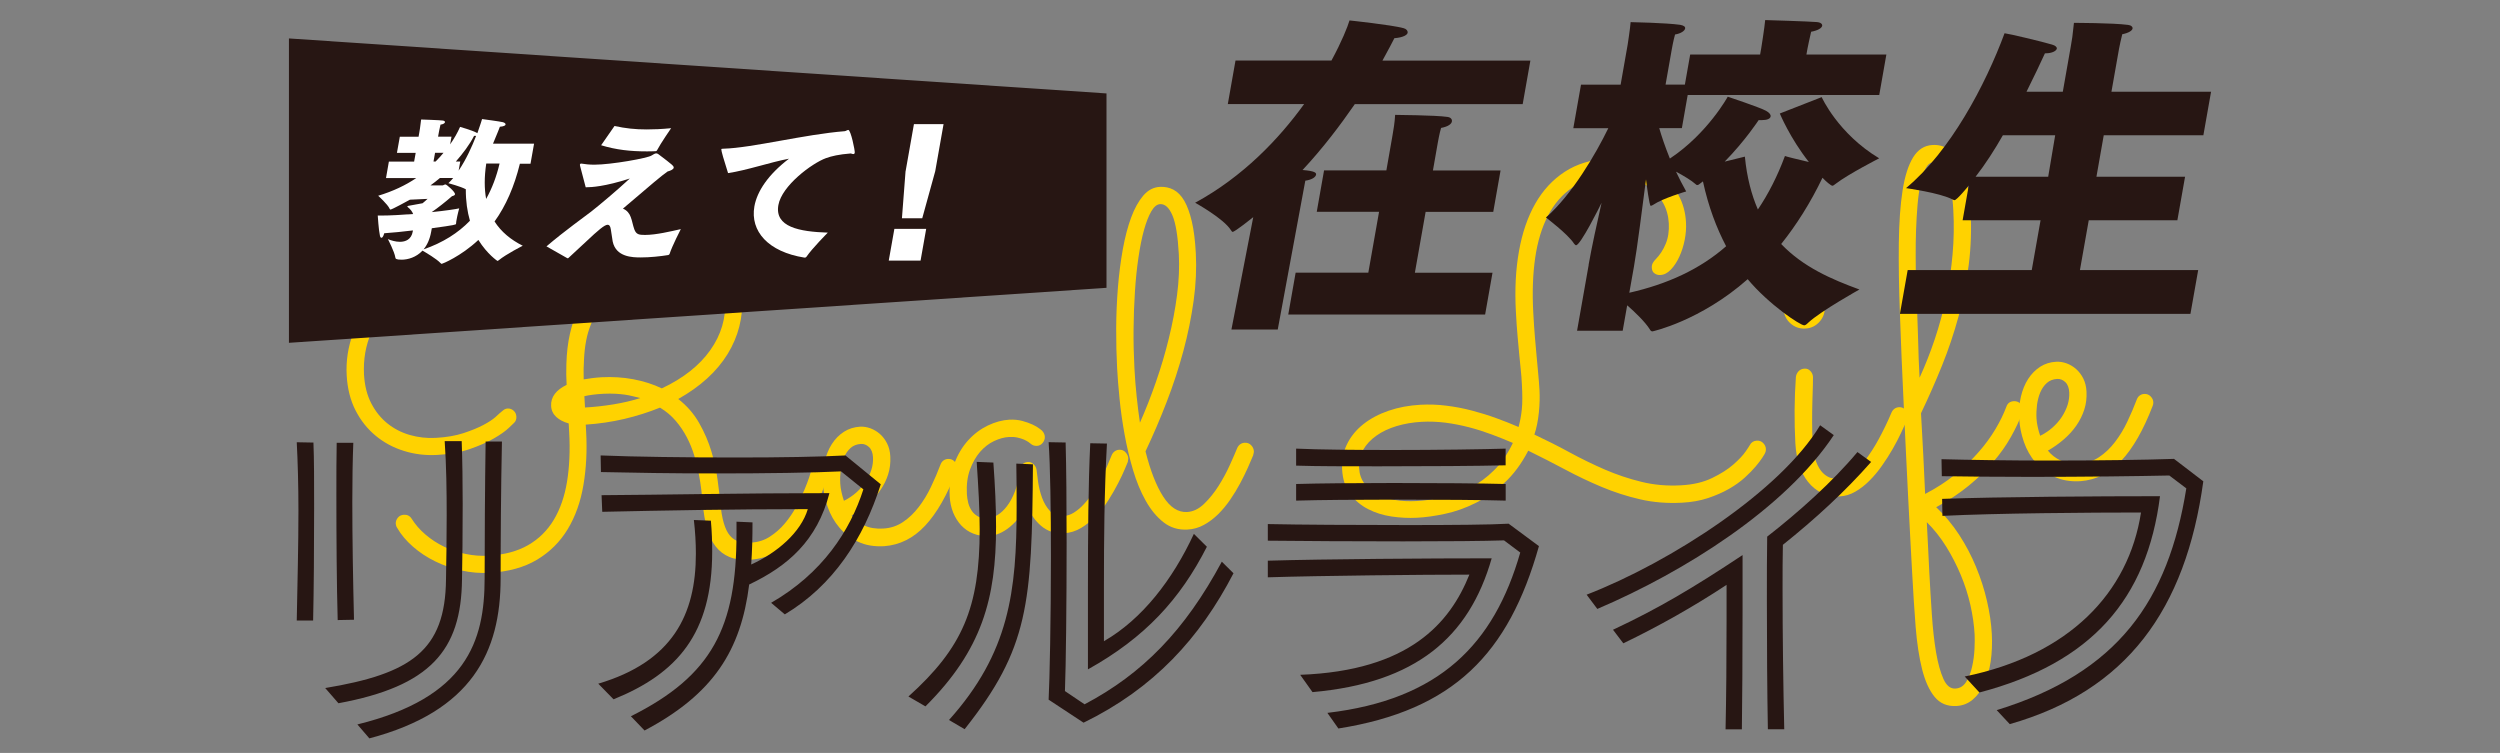<?xml version="1.0" encoding="UTF-8"?><svg id="_レイヤー_1" xmlns="http://www.w3.org/2000/svg" width="400" height="120.47" viewBox="0 0 400 120.47"><rect x="0" y="0" width="400" height="120.47" fill="#808080" stroke="none"/><defs><style>.cls-1{fill:#271613;}.cls-2{fill:#ffd200;}.cls-3{fill:#fff;}</style></defs><path class="cls-2" d="M97.91,43.29c.36-.02.69.09.98.33.29.24.45.57.47.99.03.54-.18.96-.62,1.26-.07.05-.38.3-.92.75-.55.45-1.13,1.16-1.76,2.13s-1.21,2.24-1.76,3.81c-.55,1.57-.84,3.49-.89,5.77-.03.4-.04.79-.03,1.19,0,.39.01.79.01,1.18.43-.07.88-.14,1.35-.2.47-.06.97-.11,1.51-.14,1.74-.09,3.44.01,5.08.32,1.64.31,3.16.79,4.56,1.46,3.44-1.62,6.02-3.66,7.76-6.12,1.74-2.46,2.53-5.14,2.37-8.05-.12-2.17-.75-4.06-1.91-5.69-1.16-1.63-2.73-2.97-4.72-4.02-1.99-1.05-4.34-1.81-7.05-2.28-2.71-.47-5.66-.62-8.86-.44-2.79.15-5.62.52-8.49,1.11s-5.63,1.39-8.29,2.39-5.13,2.22-7.44,3.62c-2.31,1.41-4.3,2.99-5.97,4.75-1.68,1.76-2.97,3.68-3.88,5.78-.91,2.1-1.29,4.34-1.17,6.72.1,1.77.48,3.31,1.16,4.62.68,1.31,1.54,2.38,2.6,3.23,1.05.84,2.25,1.46,3.58,1.84,1.33.38,2.71.54,4.14.46,1.7-.09,3.18-.35,4.44-.76,1.27-.42,2.32-.85,3.17-1.3.85-.45,1.49-.87,1.92-1.25.43-.38.67-.6.71-.65.16-.13.35-.28.56-.46.21-.17.44-.26.68-.28.36-.02.69.09.97.34s.43.56.45.96-.09.72-.35.98c-.05.05-.34.33-.88.84-.54.51-1.33,1.07-2.37,1.67-1.04.6-2.31,1.16-3.83,1.69-1.51.53-3.27.84-5.25.95-1.84.1-3.61-.11-5.3-.64-1.69-.52-3.2-1.33-4.52-2.42-1.32-1.09-2.4-2.44-3.23-4.06-.83-1.62-1.3-3.49-1.42-5.6-.13-2.34.22-4.61,1.05-6.81.83-2.2,2.05-4.29,3.67-6.25,1.62-1.96,3.59-3.76,5.9-5.41,2.32-1.64,4.89-3.08,7.73-4.32,2.84-1.24,5.9-2.24,9.18-3.02,3.29-.77,6.7-1.25,10.24-1.44,3.61-.2,6.94-.01,10,.55,3.06.56,5.71,1.47,7.96,2.71,2.25,1.25,4.04,2.83,5.36,4.74,1.32,1.92,2.05,4.13,2.18,6.63.18,3.32-.6,6.38-2.32,9.19-1.73,2.81-4.37,5.21-7.9,7.2,1.39,1.08,2.52,2.38,3.36,3.87.85,1.5,1.5,3.02,1.96,4.57.46,1.55.79,3.04.97,4.46.19,1.42.33,2.61.43,3.57.12,1.4.31,2.53.57,3.39.25.86.58,1.53.98,2,.4.47.88.79,1.44.94.56.16,1.22.21,2,.17,1.09-.06,2.08-.38,2.97-.96.89-.58,1.69-1.28,2.38-2.11.7-.83,1.3-1.72,1.82-2.67.52-.95.95-1.84,1.29-2.66.34-.82.6-1.5.78-2.04.18-.54.26-.82.26-.85.21-.63.62-.96,1.22-.99.41-.02.75.1,1.02.37.27.27.41.59.43.96,0,.12,0,.28-.05.48-.02.1-.14.48-.36,1.15-.22.67-.54,1.47-.98,2.42s-.99,1.97-1.66,3.07c-.67,1.1-1.46,2.12-2.37,3.07-.91.95-1.95,1.75-3.11,2.41-1.17.66-2.48,1.02-3.93,1.1-1.28.07-2.37-.08-3.25-.45-.88-.37-1.62-.94-2.21-1.71s-1.04-1.72-1.36-2.85c-.32-1.13-.54-2.43-.67-3.9-.06-.61-.13-1.34-.23-2.19-.1-.85-.24-1.74-.42-2.68-.18-.94-.43-1.91-.72-2.9-.3-.99-.69-1.96-1.18-2.9-.49-.94-1.08-1.82-1.78-2.64s-1.54-1.53-2.52-2.12c-1.83.74-3.74,1.34-5.71,1.81-1.98.46-4.04.77-6.17.91l.06,1.11c.17,3.03.02,5.88-.43,8.55-.45,2.68-1.29,5.03-2.51,7.06-1.23,2.03-2.86,3.66-4.91,4.89-2.05,1.23-4.58,1.93-7.61,2.1-1.5.08-3-.04-4.48-.37-1.49-.33-2.89-.81-4.2-1.46-1.31-.64-2.5-1.42-3.55-2.34-1.06-.92-1.91-1.92-2.55-3.03-.13-.19-.2-.41-.22-.65-.02-.34.09-.66.33-.96.24-.3.56-.46.98-.48.53-.03.95.18,1.24.64.58.93,1.32,1.78,2.22,2.54.89.76,1.88,1.41,2.96,1.93,1.09.52,2.24.91,3.45,1.16,1.22.26,2.44.35,3.68.28,2.49-.14,4.6-.7,6.32-1.69,1.72-.99,3.09-2.35,4.12-4.07,1.02-1.72,1.73-3.76,2.11-6.11.38-2.35.5-4.97.34-7.85l-.08-1.44c-.81-.23-1.48-.57-1.99-1.04-.51-.47-.79-1.06-.82-1.77-.04-.71.16-1.35.59-1.92.43-.57,1.06-1.04,1.89-1.44-.03-.57-.05-1.13-.06-1.68,0-.56,0-1.1.02-1.65.05-1.78.24-3.38.56-4.8s.73-2.68,1.22-3.77c.49-1.09,1-2.02,1.54-2.79.54-.77,1.05-1.41,1.54-1.92.48-.51.89-.88,1.21-1.12s.51-.37.56-.4c.16-.11.37-.17.61-.18ZM102.45,63.69c-.42-.1-.83-.2-1.22-.3-.39-.1-.82-.18-1.27-.25-.45-.06-.95-.11-1.5-.14-.55-.03-1.17-.03-1.88,0-1.26.07-2.29.2-3.08.39v.04s.1,1.77.1,1.77c1.48-.08,2.99-.25,4.55-.5,1.55-.26,2.99-.59,4.3-1.01Z"/><path class="cls-2" d="M136.24,82.47c.55.69,1.23,1.22,2.06,1.61.82.39,1.82.55,2.98.49,1.19-.06,2.25-.41,3.19-1.04.94-.63,1.78-1.43,2.53-2.41.75-.98,1.41-2.06,1.97-3.25.57-1.19,1.07-2.38,1.52-3.56.11-.28.26-.49.48-.64.21-.15.45-.23.72-.24.41-.02.75.11,1.02.39.27.28.41.59.43.94,0,.12,0,.23-.02.32-.02.09-.05.18-.09.28-1.47,3.83-3.14,6.75-5.01,8.75-1.87,2-4.05,3.09-6.55,3.28-1.6.09-3-.15-4.19-.72-1.2-.56-2.2-1.32-3-2.28-.81-.96-1.42-2.05-1.86-3.29-.43-1.24-.68-2.48-.75-3.73-.07-1.25.02-2.42.27-3.49.25-1.07.63-2.02,1.16-2.84.53-.82,1.17-1.47,1.94-1.96.76-.49,1.62-.75,2.56-.81.56-.03,1.11.06,1.67.26.56.21,1.07.51,1.53.92.46.41.84.91,1.14,1.51s.47,1.29.51,2.08c.05,1.01-.06,1.96-.35,2.87s-.71,1.75-1.27,2.55c-.55.79-1.22,1.53-2.01,2.22s-1.64,1.29-2.56,1.8ZM135.02,80.13c.73-.36,1.39-.8,1.99-1.33.59-.53,1.09-1.1,1.49-1.71.4-.62.71-1.25.92-1.92.21-.66.29-1.33.26-1.99-.04-.74-.25-1.29-.64-1.65s-.82-.53-1.3-.5c-.65.04-1.2.25-1.64.64-.44.39-.79.89-1.05,1.5-.26.61-.43,1.28-.53,2.01-.09.73-.12,1.46-.08,2.17.02.44.09.91.2,1.39.11.49.24.95.39,1.39Z"/><path class="cls-2" d="M180.49,73.81c-.09.2-.26.62-.53,1.27s-.62,1.38-1.05,2.22c-.43.84-.93,1.72-1.51,2.64-.58.92-1.24,1.77-1.98,2.55-.74.78-1.54,1.43-2.41,1.96-.87.53-1.8.82-2.8.87-1.41.08-2.61-.32-3.62-1.17-1.01-.86-1.76-1.96-2.28-3.32-.75,1.45-1.67,2.61-2.76,3.5-1.09.89-2.21,1.36-3.35,1.42-.9.05-1.72-.07-2.46-.37-.75-.29-1.39-.73-1.93-1.3-.54-.58-.97-1.26-1.3-2.06-.32-.8-.51-1.67-.56-2.63-.1-1.92.12-3.63.69-5.12s1.31-2.77,2.25-3.8c.94-1.04,2-1.83,3.17-2.39s2.32-.87,3.43-.93c.75-.04,1.45.03,2.09.2.64.18,1.19.37,1.65.59.46.22.82.43,1.07.63.25.2.39.31.42.33.28.3.44.63.45.97.02.37-.1.7-.35,1-.25.3-.56.46-.92.47-.39.02-.72-.1-1-.35-.05-.05-.17-.13-.34-.26-.18-.12-.42-.26-.71-.39-.3-.13-.65-.24-1.06-.33-.41-.09-.86-.12-1.37-.09-.75.04-1.54.26-2.37.65-.83.39-1.58.97-2.24,1.73-.66.76-1.2,1.71-1.61,2.83-.41,1.12-.58,2.43-.5,3.93.03.47.1.94.22,1.41.12.47.32.9.58,1.28.26.38.61.68,1.03.91.43.22.94.32,1.55.29.44-.02.93-.2,1.48-.52.55-.33,1.07-.81,1.56-1.45.49-.64.92-1.44,1.29-2.4.37-.96.61-2.08.71-3.37.03-.35.17-.64.43-.89.25-.25.56-.38.92-.4.34-.02.64.1.91.36.27.26.42.56.47.9.05.47.13,1.12.25,1.96.12.84.33,1.68.63,2.5.3.82.72,1.53,1.26,2.12.54.59,1.26.86,2.16.81.58-.03,1.15-.22,1.7-.57.55-.35,1.09-.8,1.6-1.36.52-.56,1-1.19,1.46-1.89.46-.7.88-1.41,1.25-2.12.37-.71.7-1.39.98-2.05.28-.66.52-1.22.71-1.7.11-.28.27-.5.49-.66.22-.16.47-.25.73-.26.41-.02.75.11,1.02.41s.42.61.43.96c0,.17-.02.35-.08.52Z"/><path class="cls-2" d="M200.53,72.8c-.24.58-.53,1.27-.89,2.07-.36.8-.77,1.63-1.23,2.49-.46.87-.99,1.73-1.57,2.58-.59.86-1.23,1.63-1.93,2.33-.71.69-1.46,1.26-2.28,1.71-.81.45-1.69.7-2.64.75-1.45.08-2.73-.31-3.82-1.16s-2.04-2-2.85-3.44c-.81-1.44-1.49-3.08-2.04-4.94-.55-1.86-1-3.76-1.35-5.7-.35-1.94-.62-3.83-.8-5.67s-.32-3.47-.39-4.9c-.11-2.07-.16-4.21-.15-6.43.01-2.22.11-4.4.28-6.53.17-2.13.44-4.16.78-6.08.35-1.92.79-3.61,1.33-5.07.54-1.46,1.19-2.63,1.94-3.51.75-.88,1.64-1.35,2.66-1.4.8-.04,1.53.11,2.19.46.66.35,1.23.94,1.72,1.77.48.84.88,1.94,1.2,3.3.32,1.37.53,3.04.64,5.04.13,2.46.02,5.01-.35,7.66-.37,2.65-.91,5.32-1.64,8.03-.73,2.7-1.61,5.41-2.66,8.12-1.04,2.71-2.18,5.35-3.4,7.94.78,3.09,1.72,5.5,2.83,7.23,1.11,1.73,2.39,2.55,3.82,2.47.97-.05,1.88-.49,2.73-1.31.85-.82,1.63-1.79,2.32-2.88.69-1.1,1.29-2.21,1.8-3.34.51-1.12.9-2.03,1.18-2.71.11-.25.27-.45.48-.6.21-.15.45-.23.72-.24.41-.02.75.11,1.02.39s.42.61.44.98c0,.15-.03.35-.11.6ZM181.51,58.95c.09,1.58.2,3.09.36,4.53.15,1.45.32,2.83.52,4.15.91-2.05,1.76-4.22,2.56-6.52.8-2.3,1.49-4.62,2.06-6.96.58-2.34,1.02-4.66,1.32-6.96.3-2.3.39-4.48.28-6.55-.16-2.9-.5-4.97-1.03-6.2-.53-1.23-1.18-1.82-1.96-1.78-.51.03-.98.41-1.41,1.15-.43.74-.82,1.73-1.17,2.99-.35,1.25-.64,2.72-.89,4.42-.25,1.69-.44,3.5-.56,5.43-.13,1.93-.2,3.95-.22,6.04-.02,2.1.03,4.18.14,6.25Z"/><path class="cls-2" d="M282.38,72.57c-.02.05-.16.27-.4.65-.25.38-.6.85-1.07,1.41-.47.56-1.05,1.15-1.76,1.8-.71.64-1.55,1.24-2.53,1.8-.98.56-2.09,1.04-3.33,1.46-1.24.41-2.62.66-4.15.74-2.37.13-4.62-.05-6.73-.54-2.12-.49-4.16-1.15-6.14-1.98s-3.93-1.76-5.86-2.79c-1.93-1.03-3.89-2.03-5.89-3.01-1.08,2.08-2.35,3.8-3.82,5.15s-3.01,2.43-4.63,3.23c-1.62.8-3.24,1.38-4.86,1.72-1.62.35-3.12.56-4.5.63-1.33.07-2.69,0-4.07-.2-1.38-.21-2.64-.61-3.78-1.2s-2.09-1.4-2.85-2.42c-.76-1.02-1.18-2.32-1.27-3.89-.08-1.47.18-2.83.78-4.06s1.47-2.29,2.6-3.19c1.13-.9,2.48-1.62,4.05-2.16,1.57-.54,3.28-.86,5.12-.96,1.38-.07,2.76-.03,4.14.15,1.38.17,2.74.43,4.07.78s2.63.75,3.89,1.21c1.26.46,2.46.93,3.58,1.42.12-.45.22-.9.31-1.35.08-.45.16-.94.21-1.47.06-.53.08-1.13.08-1.78,0-.65-.02-1.41-.07-2.27-.04-.81-.1-1.59-.18-2.32s-.16-1.54-.24-2.41c-.08-.87-.17-1.85-.27-2.95-.1-1.09-.19-2.4-.27-3.93-.19-3.52-.03-6.74.5-9.67.52-2.93,1.39-5.46,2.61-7.6s2.79-3.83,4.72-5.09c1.92-1.25,4.21-1.95,6.85-2.09,1.6-.09,3.13.09,4.6.53,1.47.44,2.78,1.11,3.94,2.01,1.15.9,2.09,2,2.8,3.29.71,1.29,1.12,2.75,1.2,4.38.05.89-.02,1.81-.21,2.79-.19.97-.48,1.87-.86,2.69-.38.82-.83,1.51-1.35,2.05-.52.55-1.08.84-1.68.87-.34.02-.65-.06-.92-.25-.28-.18-.43-.48-.45-.9-.02-.3.04-.55.16-.77.12-.22.27-.41.46-.6.67-.68,1.2-1.5,1.6-2.46.4-.96.56-2.05.5-3.28-.07-1.23-.38-2.33-.93-3.3-.55-.97-1.26-1.78-2.14-2.44-.88-.66-1.87-1.14-3-1.46-1.12-.32-2.29-.45-3.5-.38-2.28.12-4.22.74-5.84,1.83-1.62,1.1-2.92,2.6-3.91,4.49-.99,1.89-1.68,4.15-2.06,6.77-.38,2.62-.48,5.52-.31,8.7.08,1.52.17,2.86.27,4.02.1,1.15.19,2.21.28,3.17.09.96.17,1.86.25,2.71.08.85.15,1.71.2,2.6.03.52.03,1.08.02,1.68-.02.61-.05,1.22-.12,1.86-.06.63-.16,1.25-.28,1.87-.12.61-.27,1.17-.44,1.67,1.89.89,3.77,1.83,5.62,2.84,1.85,1.01,3.73,1.92,5.63,2.75,1.9.82,3.86,1.48,5.87,1.97,2.01.5,4.11.68,6.32.56,1.94-.1,3.6-.49,4.98-1.16,1.39-.67,2.53-1.39,3.42-2.17s1.55-1.48,1.98-2.11c.43-.63.64-.95.64-.98.24-.46.62-.7,1.13-.73.41-.02.75.11,1.02.39.27.28.42.59.43.94.01.27-.04.52-.18.75ZM242.06,70.87c-1.07-.46-2.19-.91-3.37-1.35-1.18-.44-2.38-.83-3.62-1.15s-2.49-.57-3.78-.74c-1.28-.16-2.56-.21-3.82-.14-1.43.08-2.77.31-4.01.68-1.24.38-2.32.88-3.23,1.53-.91.64-1.62,1.4-2.12,2.26-.5.87-.72,1.83-.66,2.89.05.98.34,1.83.87,2.53.52.7,1.2,1.27,2.04,1.7.84.44,1.8.74,2.87.92,1.08.18,2.2.23,3.36.17,1.4-.08,2.85-.27,4.34-.59,1.49-.31,2.92-.83,4.29-1.53,1.37-.7,2.64-1.63,3.82-2.8,1.18-1.16,2.18-2.62,3.01-4.36Z"/><path class="cls-2" d="M291.97,49.03c.05.94-.23,1.75-.83,2.43-.61.69-1.37,1.06-2.29,1.11s-1.72-.23-2.4-.85c-.68-.62-1.04-1.39-1.09-2.33-.03-.47.04-.91.18-1.33.15-.41.36-.78.65-1.11s.62-.58,1.01-.78c.39-.19.82-.3,1.28-.33.46-.03.89.04,1.3.19.41.15.77.37,1.09.66.32.29.58.63.77,1.03.19.4.3.83.33,1.3ZM287.26,70.97c-.19-3.54-.17-7.08.08-10.62.03-.35.17-.66.41-.93.24-.27.57-.42.98-.44.36-.02.67.1.93.38.26.27.4.59.42.96,0,.15,0,.59-.02,1.33-.02.74-.05,1.63-.08,2.65-.03,1.03-.04,2.11-.04,3.26,0,1.15.03,2.2.08,3.16.07,1.3.26,2.35.55,3.13.3.79.66,1.39,1.08,1.81.42.42.86.69,1.32.82.46.12.89.17,1.3.15.68-.04,1.37-.32,2.07-.85.7-.53,1.41-1.26,2.12-2.19.71-.93,1.43-2.03,2.13-3.32s1.4-2.71,2.06-4.28c.11-.25.27-.45.48-.6.21-.15.45-.23.72-.24.39-.02.72.11.99.39.27.28.42.59.43.94.01.25-.02.46-.11.64-.26.58-.59,1.29-.98,2.12s-.84,1.7-1.35,2.59c-.51.89-1.08,1.78-1.7,2.66-.62.89-1.29,1.69-2,2.4-.71.72-1.47,1.31-2.27,1.77-.8.46-1.63.72-2.47.76-1.09.06-2.06-.12-2.91-.54-.85-.42-1.58-1.01-2.19-1.77-.61-.76-1.09-1.66-1.42-2.72-.34-1.05-.54-2.2-.61-3.43ZM289.94,49.14c-.02-.34-.16-.64-.43-.88s-.57-.36-.91-.34c-.34.02-.62.16-.85.43-.23.27-.33.58-.31.92.02.34.16.63.41.87.26.23.55.34.89.32s.63-.16.87-.42.35-.56.33-.91Z"/><path class="cls-2" d="M308.04,79.02c1.75-.91,3.33-1.93,4.74-3.07,1.41-1.14,2.66-2.32,3.74-3.55,1.09-1.23,2-2.48,2.75-3.74.75-1.26,1.33-2.46,1.75-3.59.19-.55.58-.85,1.19-.88.41-.02.75.1,1.02.37.27.27.41.57.43.92.01.2-.01.38-.08.56-.47,1.23-1.08,2.52-1.83,3.86-.75,1.34-1.68,2.66-2.79,3.96-1.11,1.31-2.42,2.58-3.93,3.82-1.51,1.24-3.26,2.4-5.24,3.47,1.38,1.31,2.6,2.78,3.67,4.41,1.06,1.63,1.96,3.34,2.7,5.13.74,1.79,1.33,3.6,1.75,5.44.43,1.84.69,3.61.78,5.3.08,1.55.02,3.02-.18,4.4-.21,1.38-.55,2.59-1.04,3.63-.49,1.04-1.11,1.87-1.85,2.49-.74.62-1.61.96-2.61,1.01-1.45.08-2.61-.41-3.47-1.46-.86-1.05-1.53-2.53-2.01-4.44s-.82-4.17-1.03-6.79c-.2-2.62-.39-5.46-.55-8.54-.08-1.53-.18-3.3-.29-5.33-.11-2.03-.22-4.21-.34-6.53-.11-2.33-.23-4.76-.36-7.31-.13-2.55-.25-5.1-.36-7.66-.12-2.56-.23-5.08-.34-7.55-.11-2.47-.2-4.82-.27-7.04-.16-4.23-.22-8.02-.18-11.35.04-3.33.24-6.16.6-8.47.36-2.31.93-4.09,1.7-5.33.77-1.24,1.8-1.89,3.08-1.96,1.02-.06,1.89.19,2.63.73.73.54,1.34,1.28,1.83,2.23.49.95.87,2.07,1.13,3.36s.44,2.65.51,4.08c.16,3,.07,5.92-.29,8.75-.36,2.83-.9,5.59-1.63,8.27-.73,2.68-1.61,5.3-2.65,7.88-1.04,2.57-2.16,5.11-3.36,7.62.06,1.01.11,2.1.18,3.26.06,1.17.13,2.34.19,3.51s.12,2.29.16,3.36c.05,1.07.09,2,.13,2.79ZM307.14,60.42c.89-1.95,1.7-4,2.42-6.14.72-2.15,1.32-4.36,1.81-6.63s.83-4.58,1.04-6.94c.21-2.35.25-4.71.12-7.07-.06-1.18-.18-2.25-.34-3.2-.16-.95-.38-1.76-.64-2.43-.27-.66-.59-1.18-.96-1.54-.37-.36-.79-.53-1.25-.51-.49.03-.89.34-1.22.95-.33.61-.6,1.42-.82,2.41-.21,1-.38,2.14-.49,3.43-.11,1.29-.19,2.63-.24,4.03-.05,1.4-.07,2.79-.06,4.19,0,1.39.02,2.7.05,3.92.03,1.22.06,2.3.1,3.23.04.94.07,1.64.1,2.1.03.99.06,1.86.09,2.62.03.76.05,1.52.07,2.25.02.74.04,1.53.07,2.36.03.84.08,1.82.14,2.95ZM308.29,83.56c.08,1.55.16,2.99.22,4.34s.12,2.57.18,3.67c.12,2.29.26,4.55.41,6.79.15,2.24.37,4.24.67,6.01.3,1.77.7,3.19,1.18,4.26.48,1.07,1.12,1.59,1.92,1.54.73-.04,1.3-.4,1.73-1.09.42-.69.74-1.5.94-2.42.21-.93.33-1.86.38-2.82.04-.95.05-1.72.02-2.31-.08-1.5-.31-3.07-.67-4.7-.37-1.63-.88-3.24-1.54-4.82-.66-1.58-1.44-3.1-2.34-4.55s-1.94-2.76-3.09-3.9Z"/><path class="cls-2" d="M327.64,72.07c.55.69,1.23,1.22,2.06,1.61s1.82.55,2.98.49c1.19-.06,2.25-.41,3.19-1.04.94-.63,1.78-1.43,2.53-2.41.75-.98,1.41-2.06,1.97-3.25.57-1.19,1.07-2.38,1.52-3.56.11-.28.26-.49.48-.64.21-.15.45-.23.71-.24.41-.02.75.11,1.02.39s.42.59.43.94c0,.12,0,.23-.02.32-.02.09-.05.18-.09.28-1.47,3.83-3.14,6.75-5.01,8.75-1.87,2-4.05,3.09-6.55,3.28-1.6.09-3-.15-4.19-.72-1.2-.56-2.2-1.32-3-2.28-.8-.96-1.42-2.05-1.85-3.29-.43-1.24-.68-2.48-.75-3.73s.02-2.42.27-3.49c.25-1.07.63-2.02,1.16-2.84.53-.82,1.17-1.47,1.93-1.96.76-.49,1.62-.75,2.56-.8.56-.03,1.12.06,1.67.26s1.07.51,1.53.92c.46.41.84.91,1.14,1.51s.47,1.29.51,2.08c.05,1.01-.06,1.97-.35,2.87-.29.9-.71,1.75-1.26,2.55-.55.79-1.22,1.54-2.01,2.22-.79.68-1.64,1.29-2.56,1.81ZM326.42,69.73c.73-.36,1.4-.8,1.99-1.33s1.09-1.09,1.49-1.71c.4-.62.71-1.26.92-1.92.21-.67.29-1.33.26-1.99-.04-.74-.25-1.29-.64-1.65-.38-.36-.82-.53-1.3-.5-.65.04-1.2.25-1.64.64-.44.39-.79.89-1.05,1.5s-.43,1.28-.53,2.01c-.09.73-.12,1.46-.08,2.17.02.44.09.91.2,1.39.11.49.24.95.39,1.39Z"/><polygon class="cls-1" points="177.04 46.05 46.23 54.85 46.23 6.15 177.04 14.95 177.04 46.05"/><path class="cls-3" d="M66.05,36.87c-1.58.2-3.21.35-4.57.45-.13.48-.3.73-.45.73-.1,0-.2-.12-.24-.33-.21-.93-.35-3.23-.35-3.23h.45c1.6,0,3.44-.12,5.21-.25-.15-.4-.42-.75-.83-1.08-.07-.05-.11-.1-.1-.12,0-.02.04-.08.14-.1l2.3-.42c.29-.23.56-.48.8-.7l-2.82.13c-.41.22-2.87,1.58-3.12,1.58-.05,0-.07-.03-.13-.13-.3-.7-1.83-2.08-1.83-2.08,2.4-.73,4.39-1.68,6.09-2.83h-4.84l.46-2.63h4.04l.25-1.4h-3l.46-2.58h3l.12-.68s.2-1.15.29-2.08c0,0,3.1.1,3.51.17.22.05.32.15.31.25-.03.18-.29.35-.72.4-.15.58-.29,1.38-.29,1.38l-.1.55h2.15l-.22,1.23c.63-.9,1.17-1.83,1.59-2.8,0,0,1.95.55,2.63.93l.14.08c.48-1.33.75-2.26.75-2.26,0,0,2.88.38,3.33.5.29.08.46.23.43.38-.03.15-.28.3-.91.35,0,0-.43,1.15-1.1,2.71h6.57l-.57,3.21h-1.7c-.89,3.63-2.23,6.71-4.05,9.24,1.06,1.65,2.58,2.91,4.51,3.88,0,0-2.63,1.33-3.83,2.31-.11.08-.17.12-.22.12,0,0-1.61-1.05-3.05-3.36-2.84,2.66-5.79,3.83-5.87,3.83-.05,0-.09-.05-.18-.12-.63-.68-2.37-1.7-2.89-2-1.01,1.08-2.35,1.45-3.35,1.45-.92,0-.97-.18-.99-.33-.15-.98-1.2-2.96-1.2-2.96.49.2,1.22.43,1.92.43.92,0,1.84-.38,2.06-1.65l.03-.15ZM68.99,37.07c-.22,1.23-.66,2.15-1.22,2.83,3.11-1.08,5.53-2.63,7.42-4.58-.42-1.45-.67-3.13-.66-5.03l-.04-.03c-.77-.42-2.75-.95-2.75-.95.27-.25.52-.53.77-.83h-2.12c-.47.4-.99.8-1.51,1.18h1.95c.1,0,.28-.15.45-.15s1.58,1.2,1.52,1.58c-.03.15-.21.23-.48.3-1,.88-2.34,1.93-3.25,2.55,2.16-.22,3.88-.48,4.4-.6,0,0-.29,1.05-.42,1.83-.04.2-.07.38-.07.53,0,.05-.02.1-.02.12-.02.12-.06.18-3.87.7l-.1.55ZM69.69,25.85c.45-.45.89-.93,1.27-1.4h-1.35l-.25,1.4h.32ZM73.64,25.85l-.26,1.45c1.22-1.8,2.16-3.91,2.8-5.56h-.33c-.73,1.43-1.8,2.83-2.92,4.11h.7ZM77.8,26.17c-.33,2.18-.31,4.03-.02,5.66.95-1.7,1.66-3.58,2.15-5.66h-2.12Z"/><path class="cls-3" d="M87.42,39.43c3.03-2.58,6.22-4.83,7.15-5.56,1.22-.95,4.17-3.43,6.2-5.31-4,1.3-6.19,1.4-6.91,1.4h-.15l-.91-3.46c-.01-.08-.02-.15-.01-.2.01-.08.07-.12.17-.12h.1c.58.1,1.27.17,2.04.17,2.67,0,8.57-1.05,9.17-1.48.28-.17.51-.33.73-.33.12,0,.24.05.37.15,2.25,1.7,2.46,1.88,2.42,2.15-.04.25-.43.45-.98.6-1,.7-2.44,1.93-7.14,5.94.67.28,1.04.78,1.24,1.33.24.6.34,1.33.58,1.98.3.83.76.9,1.71.9,1.77,0,4.15-.58,5.73-.93,0,0-1.41,2.73-1.8,3.98-.04.1-.13.15-.23.17-1.23.2-2.91.38-4.38.38-1.32,0-3.96-.05-4.49-2.55-.05-.28-.22-1.45-.3-1.95-.08-.53-.25-.73-.5-.73-.5,0-1.5.85-3.47,2.71-.72.68-1.58,1.48-2.78,2.58-.03.05-.09.07-.14.07-.03,0-.08,0-.09-.02l-3.31-1.88ZM98.33,20.16c1.76.38,3.27.55,5.15.55,1.12,0,2.38-.05,3.9-.2,0,0-1.67,2.41-2.28,3.58-.04.07-.14.1-.22.1-.5.03-.98.03-1.43.03-2.6,0-4.87-.25-7.27-.98l2.14-3.08Z"/><path class="cls-3" d="M116.49,27.7c-.66-2.05-1.11-3.61-1.08-3.81.01-.08.09-.1.37-.1,4.54-.12,12.99-2.3,19.39-2.8.2-.03.38-.2.56-.2.4,0,1.08,3.33,1.03,3.63-.03.18-.11.23-.24.23s-.24-.05-.38-.1c-1.92.15-3.1.43-3.98.75-2.27.83-7.07,4.41-7.62,7.51-.62,3.51,3.34,4.26,7.91,4.41,0,0-2.52,2.53-3.43,3.88-.06.08-.15.12-.25.12h-.05c-5.83-.93-8.71-4.23-8.02-8.19.43-2.43,2.22-5.11,5.54-7.64-3.07.58-6.69,1.85-9.77,2.31Z"/><path class="cls-3" d="M143.1,36.62h5.09l-.9,5.08h-5.09l.9-5.08ZM144.9,27.38l1.33-7.52h4.74l-1.33,7.52-2.08,7.54h-3.25l.58-7.54Z"/><path class="cls-1" d="M200.51,34.75c-.06.05-2.92,2.35-3.29,2.35-.11,0-.14-.11-.27-.27-1.16-1.87-5.73-4.39-5.73-4.39,7.67-4.17,13.42-10.22,17.44-15.79h-12.21l1.23-6.96h15.35c1.66-3.05,2.61-5.46,2.89-6.42,0,0,6.65.7,8.63,1.23.46.11.72.43.67.75s-.67.75-2.12.86c-.25.48-.9,1.77-1.91,3.59h23.67l-1.23,6.96h-26.86c-2.29,3.32-5.07,7.01-8.36,10.54,1.94.16,2.22.43,2.16.75-.07.38-.62.8-1.72.96l-4.41,23.81h-7.41l3.49-17.98ZM207.31,43.63h11.62l1.72-9.74h-9.97l1.17-6.63h9.97l.92-5.25s.04-.21.09-.53c.11-.64.33-1.87.39-3.1,0,0,6.49.05,8.31.32.58.05.84.38.77.75-.07.38-.57.8-1.73,1.02-.26.86-.53,2.41-.53,2.41l-.77,4.39h10.82l-1.17,6.63h-10.82l-1.72,9.74h12.42l-1.18,6.69h-31.5l1.18-6.69Z"/><path class="cls-1" d="M254.18,42.35c.5-2.84,1.3-6.48,2.07-9.9-.33.7-3.38,6.79-4.08,6.79-.11,0-.19-.11-.33-.27-.96-1.5-4.49-4.17-4.49-4.17,4.16-3.64,7.98-10.17,9.98-14.29h-5.6l1.23-6.96h6.34l1.12-6.37s.4-2.57.48-3.64c0,0,5.68.11,7.92.43.62.11.85.32.8.59-.07.38-.67.8-1.61.96-.26.86-.52,2.35-.52,2.35l-1,5.67h3.09l.85-4.82h11.19l.17-.96s.54-3.37.64-4.55c0,0,7.1.21,8.26.32.63.05.9.32.86.59-.07.38-.67.75-1.77.96-.19.75-.58,2.68-.58,2.68l-.17.96h12.79l-1.14,6.48h-30.65l-.93,5.3h-3.62c.33,1.18.92,2.94,1.7,4.87,6.04-4.01,9.26-9.9,9.26-9.9,0,0,5.13,1.71,6.11,2.25.58.32.79.64.75.91-.07.37-.53.59-1.44.59h-.48s-2.12,3.26-5.43,6.64l3.23-.8c.32,3.32,1.06,6.1,2.08,8.46,1.66-2.46,3.12-5.3,4.33-8.56.25.11,2.04.54,3.83.96-3.01-3.8-4.65-7.76-4.65-7.76l6.7-2.62s2.6,5.83,9.2,9.79c0,0-4.92,2.51-6.95,4.07-.25.21-.43.32-.54.32-.21,0-1.05-.7-1.58-1.28-1.93,4.01-4.16,7.54-6.61,10.6,3.51,3.69,8.11,5.67,12.52,7.28,0,0-6.15,3.42-8.18,5.3-.32.32-.5.43-.66.43-.64,0-5.65-3.32-9.04-7.38-7.58,6.69-15.22,8.35-15.22,8.35-.16,0-.31-.05-.47-.37-.71-1.12-2.3-2.68-3.59-3.8l-.72,4.07h-7.3l1.86-10.54ZM260.69,46.84c6.11-1.39,11.27-3.75,15.49-7.44-1.52-2.89-2.83-6.31-3.71-10.38-.18.11-.31.27-.49.38-.19.16-.3.21-.41.21s-.2-.05-.29-.16c-.6-.54-1.9-1.34-3.12-1.98.5,1.07,1.06,2.14,1.63,3.16,0,0-3.71,1.07-5.28,2.14-.18.11-.29.16-.4.16-.21,0-.64-3.32-.75-4.23-.61,4.66-1.4,10.97-1.93,13.97l-.74,4.17Z"/><path class="cls-1" d="M305.25,43.21h19.83l1.41-7.97h-12.47l.98-5.56c-.07.11-1.91,2.35-2.28,2.35-.05,0-.15-.05-.3-.11-2-1.07-7.46-1.82-7.46-1.82,7.11-5.89,12.72-16.54,15.77-24.78.58.05,6.05,1.34,7.62,1.82.56.16.78.43.74.64-.07.37-.77.75-1.79.75h-.11c-.69,1.5-1.72,3.69-2.95,6.15h5.81l1.27-7.22c.25-1.39.25-1.44.51-3.8,0,0,6.24,0,8.63.32.52.05.79.32.75.59-.06.32-.6.7-1.65.91-.21.91-.37,1.5-.51,2.3l-1.22,6.9h15.94l-1.23,6.96h-15.94l-1.17,6.64h14.18l-1.23,6.96h-14.18l-1.41,7.97h18.92l-1.24,7.01h-46.48l1.24-7.01ZM327.71,28.28l1.12-6.64h-8.37c-1.31,2.3-2.78,4.6-4.37,6.64h11.62Z"/><path class="cls-1" d="M47.48,99.28c.11-5.92.27-12.01.27-17.6,0-4.02-.11-7.82-.27-10.92l2.67.05c.11,2.61.11,6.36.11,10.49,0,6.19-.05,13.1-.16,17.99h-2.61ZM52.01,110.09c13.75-2.28,19.24-5.98,19.35-17.39.05-2.93.11-6.47.11-10.27s-.05-7.93-.32-11.85h2.72c.11,3.04.16,6.58.16,10.05,0,4.67-.05,9.18-.11,12.06-.11,11.41-5.12,17.12-19.77,19.83l-2.13-2.45ZM54.03,99.22c-.16-5.49-.21-13.31-.21-19.89,0-3.31,0-6.3.05-8.48h2.66c-.11,2.77-.16,5.98-.16,9.4,0,5.87.11,12.39.27,18.91l-2.61.05ZM57.18,115.91c17.43-4.29,20.36-13.26,20.36-23.36,0-5.16.05-15.11.16-21.9h2.61c-.16,7.5-.21,15.97-.21,21.9,0,11.74-4.58,21.25-21,25.59l-1.92-2.23Z"/><path class="cls-1" d="M95.72,109.39c11.88-3.53,15.62-11.03,15.62-20.81,0-1.74-.11-3.53-.32-5.38l2.72.11c.16,1.74.21,3.42.21,4.94,0,13.15-5.6,19.51-15.78,23.64l-2.45-2.5ZM123.38,96.45c8.21-4.73,12.63-11.52,14.76-18.15l-3.57-2.88c-4.32.22-12.15.33-20.09.33-6.77,0-13.54-.11-18.33-.22l-.05-2.66c5.33.22,13.75.33,21.69.33,6.98,0,13.64-.11,17.48-.33l5.65,4.62c-2.77,8.75-7.62,16.19-15.35,20.81l-2.19-1.85ZM100.94,114.6c13.06-6.52,16.9-14.29,16.9-29.23v-1.9l2.56.11c0,2.34-.05,4.56-.21,6.74,4.1-1.85,7.94-5.11,9.06-8.86-11.94,0-23.24.22-32.89.43l-.11-2.66c9.11-.05,22.54-.33,36.46-.33-1.97,7.61-6.66,11.68-12.84,14.62-1.33,10.59-5.76,17.55-16.74,23.36l-2.19-2.28Z"/><path class="cls-1" d="M145.34,111.45c8.69-7.82,11.41-14.24,11.41-26.79,0-3.15-.21-6.68-.48-10.76l2.67.11c.27,3.75.43,7.12.43,10.27,0,11.46-2.24,19.72-11.3,28.74l-2.72-1.58ZM151.84,115.2c9.65-10.76,10.82-20.59,10.82-33.96,0-2.23,0-4.56-.05-7.06l2.66.11c-.16,22.39-.69,29.45-10.93,42.38l-2.5-1.47ZM167.78,111.94c.16-2.99.37-13.15.37-22.88,0-7.39-.11-14.62-.37-18.31l2.72.05c.11,3.97.16,9.89.16,16.08,0,9.51-.11,19.56-.27,23.69l3.14,2.12c9.27-4.89,16.04-11.79,21.96-22.82l1.87,1.85c-5.38,10.38-12.74,18.42-23.99,23.91l-5.6-3.69ZM174.07,94.23c0-9.02.05-16.63.37-23.31l2.67.05c-.43,7.99-.48,15.05-.48,22.82v8.8c6.13-3.53,10.98-9.83,14.39-17.17l2.08,2.06c-4.26,8.37-9.86,14.51-19.03,19.62v-12.88Z"/><path class="cls-1" d="M240.64,86.46c-3.14.11-9.33.16-16.1.16-7.78,0-16.31-.05-21.69-.11v-2.66c4.96.11,14.12.16,22.49.16,6.88,0,13.22-.05,16.04-.22l4.85,3.59c-4.85,17.22-13.64,26.25-32.09,29.18l-1.76-2.5c17.96-2.12,26.65-10.98,30.86-25.65l-2.61-1.96ZM208.02,107.97c17.48-.65,23.98-8.31,27.08-16.03-7.46,0-23.56.16-32.25.43v-2.66c9.22-.27,26.06-.38,35.82-.38-3.62,12.66-12.15,19.94-28.67,21.41l-1.97-2.77ZM240.91,74.45c-4.37.11-12.69.16-20.36.16-5.12,0-9.97,0-13.17-.11v-2.72c3.57.16,9.43.22,15.35.22,7.25,0,14.6-.11,18.17-.22v2.66ZM240.91,80.1c-3.52-.11-10.5-.16-17.43-.16-6.24,0-12.42.05-16.1.16v-2.66c3.68-.11,9.59-.16,15.62-.16,6.93,0,13.96.05,17.91.16v2.66Z"/><path class="cls-1" d="M293.41,69.61c-7.73,11.68-23.82,21.84-37.84,27.82l-1.71-2.28c13.48-5.22,31.13-16.68,37.36-27.11l2.19,1.58ZM276.09,116.67c.11-5.05.16-11.3.16-17.28v-5.81c-5.28,3.48-10.87,6.63-16.52,9.35l-1.65-2.17c7.3-3.42,12.79-6.68,20.73-11.95v8.75c0,7.72-.05,14.51-.11,19.13h-2.61ZM282.86,116.67c-.11-5.71-.16-13.58-.16-20.65,0-3.8,0-7.33.05-10.16,4.96-3.86,10.45-8.75,14.44-13.53l2.19,1.58c-4.16,4.73-8.95,9.13-14.12,13.26-.05,2.06-.05,4.51-.05,7.12,0,7.17.11,15.7.27,22.39h-2.61Z"/><path class="cls-1" d="M319.48,113.62c19.45-5.98,27.45-17.55,30.33-35.48l-2.72-2.06c-5.01.11-13.86.22-22.12.22-5.38,0-10.55-.05-14.28-.11l-.05-2.72c4.05.11,10.71.22,17.48.22,7.46,0,15.08-.11,19.72-.27l4.69,3.59c-2.83,20.59-12.31,33.53-30.97,38.85l-2.08-2.23ZM314.36,108.24c16.68-3.42,26.22-13.37,28.2-26.24-8.1,0-23.19.11-31.77.54l-.05-2.72c8.95-.33,25.05-.43,34.86-.43-2.08,16.46-10.93,26.68-28.89,31.41l-2.35-2.55Z"/></svg>
